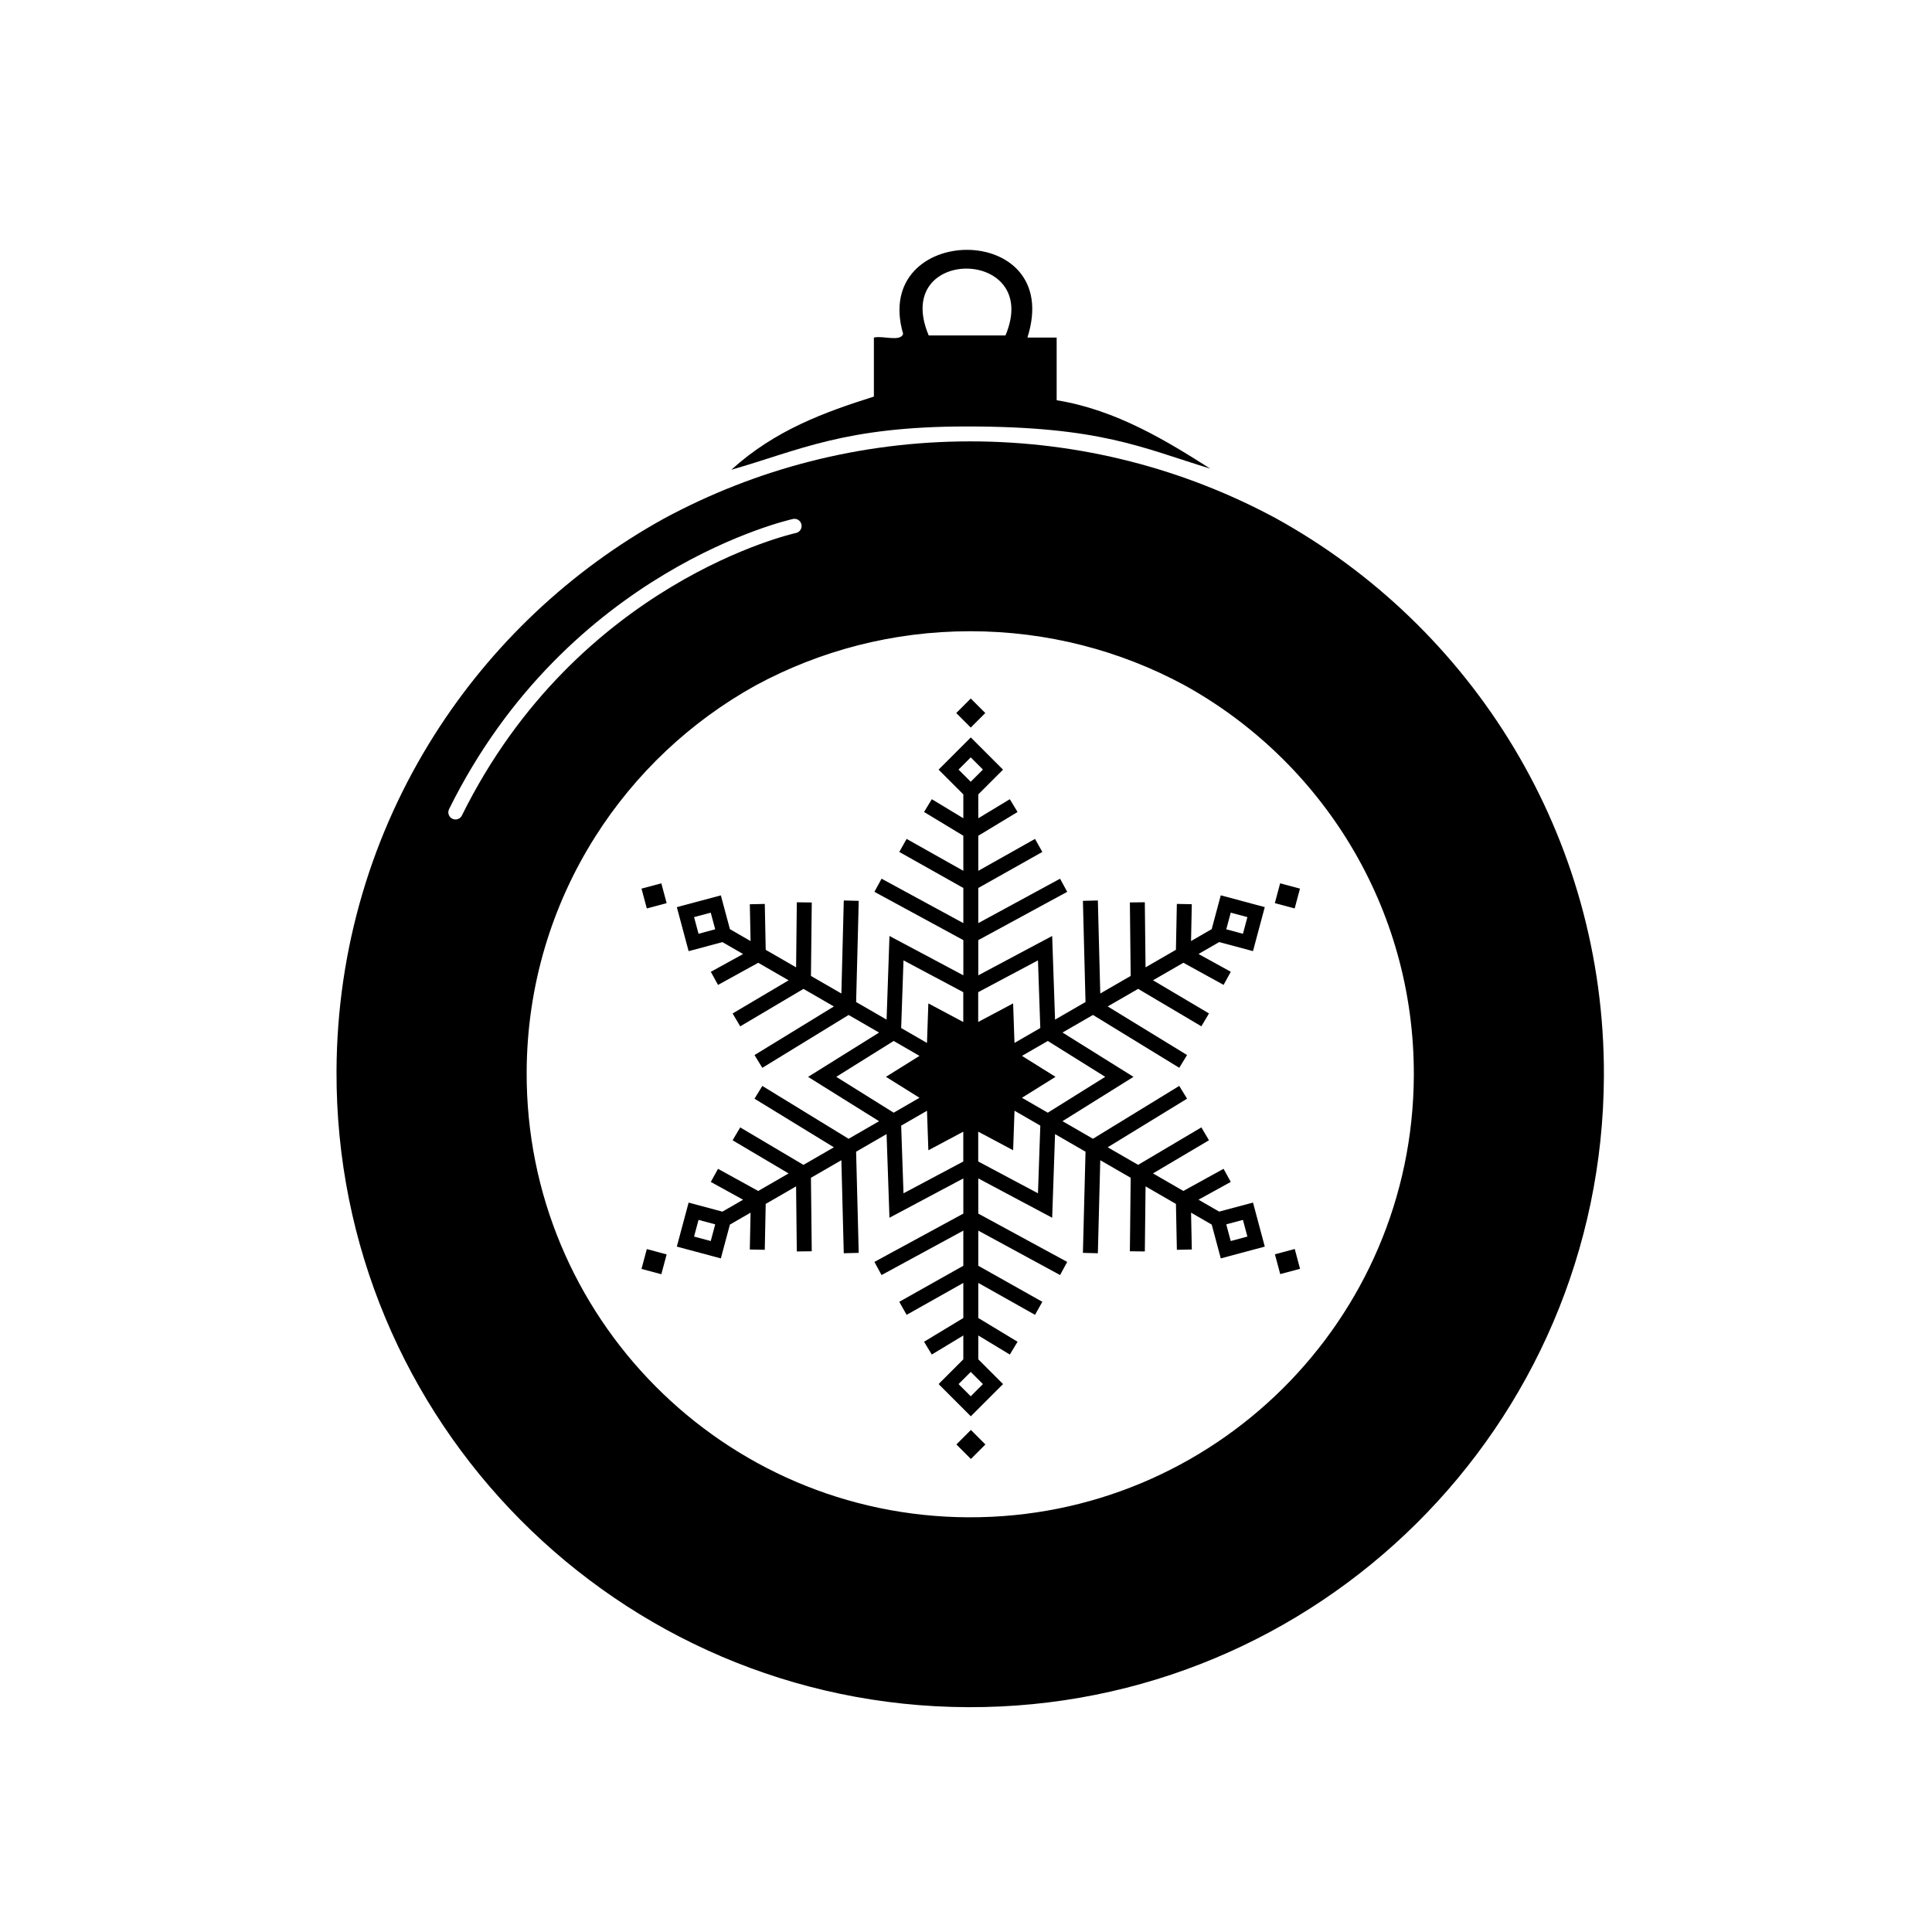 <?xml version="1.0" encoding="UTF-8"?>
<!-- The Best Svg Icon site in the world: iconSvg.co, Visit us! https://iconsvg.co -->
<svg fill="#000000" width="800px" height="800px" version="1.1" viewBox="144 144 512 512" xmlns="http://www.w3.org/2000/svg">
 <g>
  <path d="m467.09 465.09-5.477-3.16 8.555-4.711-1.914-3.473-10.652 5.867-8.051-4.648 14.84-8.785-2.019-3.41-16.758 9.926-8.066-4.656 21.035-12.879-2.07-3.383-4.18 2.559-3.777 2.312-14.91 9.133-8.074-4.66 15.074-9.41 3.742-2.336-3.742-2.336-15.07-9.41 8.074-4.66 14.91 9.133 3.777 2.312 4.18 2.562 2.07-3.383-21.035-12.879 8.066-4.656 16.758 9.922 2.019-3.41-14.836-8.785 8.051-4.648 10.652 5.867 1.914-3.473-8.555-4.711 5.477-3.164 8.957 2.402 3.125-11.664-11.664-3.125-2.398 8.957-5.477 3.16 0.199-9.762-3.961-0.078-0.246 12.16-8.051 4.648-0.191-17.246-3.961 0.047 0.215 19.477-8.062 4.656-0.637-24.656-3.961 0.102 0.125 4.902 0.113 4.43 0.453 17.48-8.074 4.664-0.613-17.758-0.152-4.41-3.894 2.074-15.684 8.352v-9.324l15.363-8.348 3.891-2.113 4.309-2.34-1.891-3.481-21.672 11.773v-9.312l16.973-9.551-1.945-3.453-15.027 8.457v-9.297l10.406-6.293-2.051-3.391-8.355 5.051v-6.324l6.555-6.559-8.539-8.535-8.535 8.535 6.555 6.559v6.324l-8.355-5.051-2.051 3.391 10.406 6.293v9.297l-15.027-8.457-1.945 3.453 16.973 9.551v9.312l-21.672-11.773-1.891 3.481 4.309 2.34 3.894 2.113 15.363 8.348v9.324l-15.684-8.352-3.894-2.074-0.152 4.41-0.613 17.758-8.074-4.664 0.453-17.477 0.113-4.43 0.125-4.902-3.961-0.102-0.637 24.656-8.062-4.656 0.215-19.473-3.961-0.043-0.191 17.242-8.051-4.648-0.246-12.16-3.965 0.082 0.199 9.762-5.477-3.16-2.402-8.957-11.664 3.125 3.125 11.664 8.957-2.398 5.477 3.16-8.555 4.711 1.914 3.473 10.652-5.867 8.051 4.648-14.84 8.785 2.019 3.414 16.758-9.926 8.062 4.656-21.035 12.879 2.07 3.383 4.18-2.562 3.777-2.312 14.91-9.133 8.074 4.66-15.074 9.41-3.742 2.336 3.742 2.336 15.074 9.41-8.074 4.66-14.91-9.133-3.777-2.312-4.18-2.562-2.07 3.383 21.035 12.879-8.066 4.656-16.758-9.926-2.019 3.41 14.84 8.785-8.051 4.648-10.652-5.867-1.914 3.473 8.555 4.711-5.477 3.164-8.957-2.402-3.125 11.664 11.664 3.125 2.402-8.957 5.477-3.16-0.199 9.762 3.965 0.078 0.246-12.16 8.051-4.648 0.191 17.242 3.961-0.043-0.215-19.477 8.062-4.656 0.637 24.656 3.961-0.102-0.125-4.902-0.113-4.43-0.453-17.48 8.074-4.664 0.613 17.758 0.152 4.41 3.894-2.074 15.684-8.348v9.324l-15.363 8.348-3.894 2.113-4.309 2.344 1.891 3.481 21.672-11.773v9.312l-16.973 9.551 1.945 3.453 15.027-8.457v9.297l-10.406 6.293 2.051 3.391 8.355-5.055v6.324l-6.555 6.555 8.539 8.539 8.539-8.539-6.555-6.555v-6.324l8.355 5.055 2.051-3.391-10.406-6.293v-9.297l15.031 8.457 1.941-3.453-16.973-9.551v-9.312l21.672 11.773 1.891-3.481-4.309-2.34-3.891-2.113-15.363-8.348v-9.324l15.684 8.348 3.894 2.074 0.152-4.41 0.613-17.758 8.074 4.664-0.453 17.477-0.113 4.43-0.125 4.902 3.961 0.102 0.637-24.656 8.062 4.656-0.215 19.477 3.965 0.043 0.191-17.242 8.051 4.648 0.246 12.156 3.961-0.078-0.199-9.762 5.477 3.164 2.398 8.957 11.664-3.125-3.125-11.664zm3.07-79.23 4.414 1.184-1.184 4.418-4.418-1.184zm-141.04 5.602-1.184-4.418 4.418-1.184 1.184 4.414zm3.234 81.426-4.418-1.184 1.184-4.418 4.418 1.184zm86.719-74.379 0.617 17.93-6.84 3.949-0.363-10.477-9.254 4.926v-7.902zm-21.051-50.562 3.231-3.231 3.234 3.231-3.234 3.234zm-14.586 50.562 15.84 8.43v7.902l-9.254-4.926-0.363 10.477-6.84-3.949zm-17.82 30.863 15.219-9.504 6.84 3.953-8.891 5.551 8.891 5.551-6.84 3.953zm17.82 30.867-0.617-17.93 6.844-3.949 0.363 10.477 9.254-4.926v7.902zm21.051 50.559-3.231 3.234-3.234-3.234 3.234-3.231zm14.586-50.562-15.836-8.43v-7.902l9.254 4.926 0.363-10.477 6.84 3.949zm2.602-21.359-6.844-3.953 8.891-5.551-8.891-5.551 6.844-3.953 15.219 9.504zm48.48 34.012-1.184-4.418 4.418-1.184 1.184 4.418z"/>
  <path d="m487.1 384.75-5.258-1.406 1.406-5.258 5.258 1.406z"/>
  <path d="m319.26 378.09 1.406 5.254-5.254 1.406-1.406-5.254z"/>
  <path d="m315.41 475.02 5.258 1.41-1.41 5.254-5.258-1.41z"/>
  <path d="m405.11 332.96-3.848 3.848-3.848-3.848 3.848-3.848z"/>
  <path d="m397.45 526.8 3.848-3.848 3.848 3.848-3.848 3.848z"/>
  <path d="m487.12 474.99 1.406 5.254-5.254 1.406-1.406-5.254z"/>
  <path d="m375.59 249.1v-15.641c2.316-0.59 7.031 1.215 7.75-0.969-8.594-29.512 42.902-30.223 32.934 0.969h7.75v16.609c15.867 2.543 29.43 10.969 40.688 18.117-18.152-5.535-29.031-11.168-64.465-11.168-32.48 0-44.48 6.336-62.438 11.473 11.613-10.543 24.773-15.281 37.781-19.391zm14.527-16.207h20.344c9.867-23.375-30.395-23.844-20.344 0z"/>
  <path d="m482.01 281.29c-24.082-12.961-51.625-20.32-80.895-20.32-29.379 0-57.023 7.414-81.172 20.465-24.777 13.703-45.73 33.492-60.832 57.355-16.316 25.773-25.809 56.305-25.93 89.059-0.352 92.75 74.559 168.22 167.31 168.57 92.746 0.352 168.22-74.551 168.56-167.3 0.242-63.645-34.961-119.14-87.043-147.83zm-215.6 78.82c-0.332 0.668-1.004 1.059-1.703 1.059-0.281 0-0.57-0.062-0.84-0.199-0.938-0.465-1.324-1.602-0.859-2.543 31.508-63.668 90.547-76.766 91.141-76.891 1.027-0.219 2.031 0.441 2.246 1.465 0.219 1.027-0.438 2.035-1.465 2.25-0.57 0.121-57.855 12.898-88.52 74.859zm134.27 185.99c-64.926-0.246-117.36-53.07-117.11-118 0.086-22.93 6.731-44.301 18.152-62.34 10.57-16.703 25.238-30.555 42.582-40.148 16.906-9.137 36.258-14.328 56.82-14.328 20.488 0 39.766 5.152 56.625 14.223 36.457 20.078 61.098 58.93 60.93 103.48-0.242 64.926-53.074 117.36-118 117.11z"/>
 </g>
</svg>